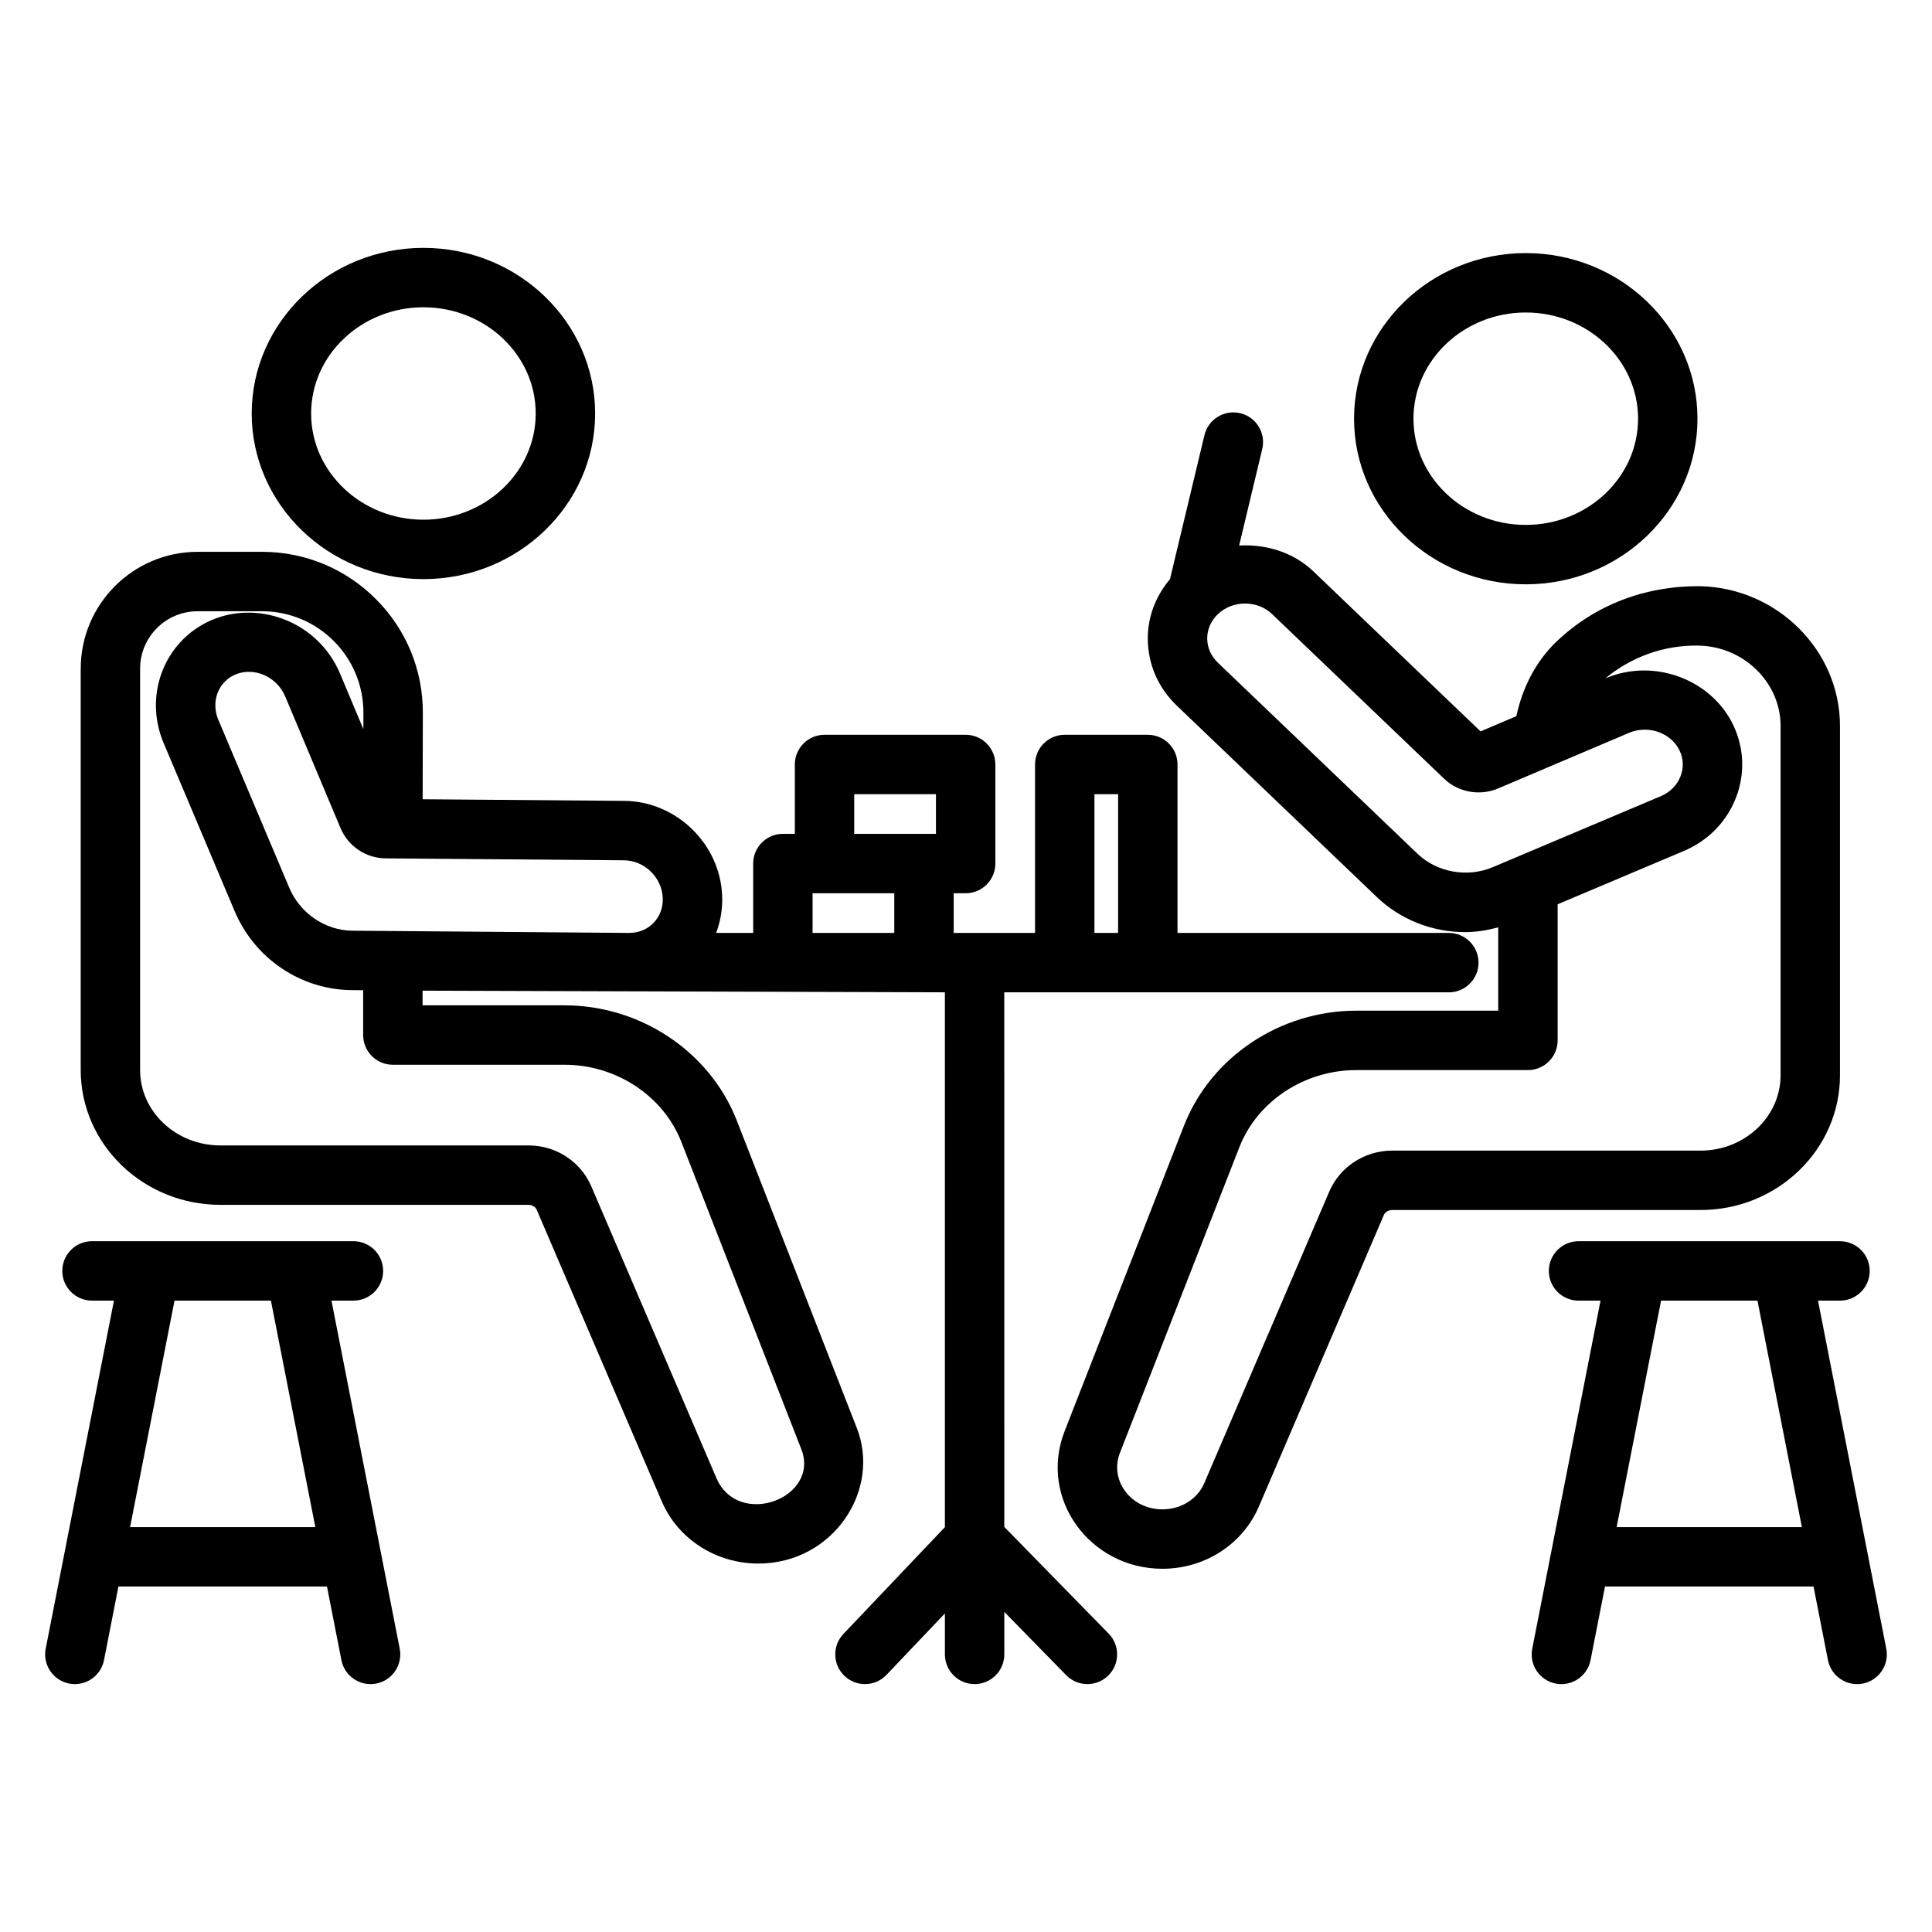 <?xml version="1.0" encoding="UTF-8"?>
<!-- Uploaded to: SVG Repo, www.svgrepo.com, Generator: SVG Repo Mixer Tools -->
<svg fill="#000000" width="800px" height="800px" version="1.1" viewBox="144 144 512 512" xmlns="http://www.w3.org/2000/svg">
 <g>
  <path d="m593.85 254.96c0-24.199-20.414-43.887-45.504-43.887-25.094 0-45.508 19.688-45.508 43.887 0 24.199 20.414 43.891 45.508 43.891 25.09 0.004 45.504-19.688 45.504-43.891zm-75.266 0c0-15.516 13.348-28.145 29.762-28.145 16.41 0 29.758 12.625 29.758 28.145 0 15.52-13.348 28.148-29.758 28.148s-29.762-12.625-29.762-28.148z"/>
  <path d="m256.21 297.47c25.094 0 45.508-19.691 45.508-43.891s-20.414-43.891-45.508-43.891c-25.09 0-45.504 19.691-45.504 43.891s20.414 43.891 45.504 43.891zm0-72.039c16.414 0 29.762 12.625 29.762 28.148 0 15.52-13.348 28.148-29.762 28.148-16.41 0-29.758-12.625-29.758-28.148 0-15.52 13.348-28.148 29.758-28.148z"/>
  <path d="m165.39 321.2v106.38c0 19.691 16.594 35.711 36.992 35.711h81.711c0.922 0 1.801 0.543 2.121 1.266l33.219 77.457c4.332 9.93 14.359 16.344 25.551 16.344 19.82 0 32.82-19.602 25.895-36.391l-31.703-81.215c-7.188-18.141-25.5-30.328-45.57-30.328h-37.621v-3.887c13.07 0.059 137.63 0.434 138.42 0.438v141.74l-26.887 28.293c-2.996 3.152-2.867 8.133 0.285 11.133 3.148 2.988 8.125 2.871 11.133-0.285l15.473-16.281v10.859c0 4.348 3.523 7.871 7.871 7.871s7.871-3.523 7.871-7.871v-11.262l16.398 16.766c3.035 3.106 8.027 3.16 11.133 0.121 3.109-3.039 3.164-8.023 0.121-11.133l-27.652-28.273-0.008-141.67h117.81c4.348 0 7.871-3.523 7.871-7.871s-3.523-7.871-7.871-7.871h-71.902v-44.641c0-4.348-3.523-7.871-7.871-7.871l-22.012-0.004c-4.348 0-7.871 3.523-7.871 7.871v44.641h-21.559v-10.512h3.172c4.348 0 7.871-3.523 7.871-7.871v-26.258c0-4.348-3.523-7.871-7.871-7.871h-37.398c-4.348 0-7.871 3.523-7.871 7.871v18.383h-3.168c-4.348 0-7.871 3.523-7.871 7.871v18.383h-9.812c1.16-3.059 1.711-6.363 1.59-9.766-0.496-13.801-12.133-25.113-25.941-25.227l-53.434-0.43 0.055-22.816c0.047-11.395-4.363-22.117-12.41-30.195-8.066-8.098-18.809-12.562-30.242-12.562l-17.059 0.004c-17.07 0-30.957 13.891-30.957 30.961zm268.65 33.266h6.269v36.77h-6.269zm-63.66 0h21.656v10.512h-21.656zm-11.039 26.258h21.652v10.512h-21.652zm-39.703 1.305c0.191 5.133-3.695 9.207-8.871 9.207h-0.082l-73.312-0.59c-7.148-0.055-13.859-4.613-16.699-11.34l-18.812-44.543c-2.129-5.059 0.199-10.359 4.758-12.109 4.824-1.852 10.707 0.629 12.953 5.883l14.66 34.898c2.047 4.848 6.75 8.004 11.973 8.043l63.102 0.508c5.5 0.043 10.137 4.551 10.332 10.043zm-79.328-49.078-0.012 4.281-6.231-14.836c-5.793-13.535-21.012-19.055-33.082-14.434-12.953 4.965-19.188 19.719-13.633 32.922l18.82 44.555c5.332 12.621 17.531 20.848 31.082 20.957l2.988 0.023v11.883c0 4.348 3.523 7.871 7.871 7.871h45.496c13.672 0 26.102 8.191 30.918 20.344l31.746 81.32c5.359 13.039-16.5 21.402-22.387 7.93l-33.223-77.465c-2.856-6.531-9.359-10.75-16.566-10.75h-81.715c-11.715 0-21.25-8.957-21.25-19.969v-106.38c0-8.387 6.828-15.215 15.215-15.215h17.051c14.891 0 26.965 12.055 26.91 26.965z"/>
  <path d="m472.68 253.5c-4.231-0.992-8.477 1.594-9.492 5.824l-9.129 38.156c-3.742 4.441-5.883 9.883-5.883 15.707 0 6.746 2.727 13.066 7.672 17.797l52.965 50.688c6.301 6.031 14.652 9.352 23.52 9.352 2.977 0 5.871-0.512 8.711-1.262v22.078h-37.613c-20.109 0-38.434 12.184-45.613 30.348l-31.711 81.16c-6.91 17.875 6.812 36.391 25.945 36.391 11.195 0 21.215-6.434 25.531-16.414l33.164-77.359c0.336-0.766 1.238-1.301 2.195-1.301h81.723c20.375 0 36.949-16.016 36.949-35.703v-92.59c0-19.988-16.641-36.598-37.105-37.023-14.367-0.125-27.637 4.856-37.895 14.559-0.082 0.074-0.16 0.145-0.238 0.223-5.324 5.148-8.902 12.047-10.523 19.66l-9.488 4.031-44.328-42.422c-5.227-5.012-12.516-7.227-19.648-6.832l6.117-25.574c1.012-4.234-1.594-8.48-5.824-9.492zm121.51 61.594c11.953 0.246 21.68 9.793 21.68 21.277v92.59c0 11.004-9.512 19.961-21.207 19.961h-81.719c-7.242 0-13.766 4.211-16.641 10.785l-33.18 77.391c-1.809 4.191-6.156 6.894-11.07 6.894-8.453 0-14.059-7.766-11.27-14.945l31.691-81.102c4.812-12.176 17.254-20.359 30.957-20.359h45.488c4.348 0 7.871-3.523 7.871-7.871v-36.07l33.48-14.145c6.426-2.727 11.32-7.742 13.789-14.129 2.394-6.207 2.176-12.945-0.613-18.973-5.586-12.07-20.727-18.156-33.84-12.691l-0.168 0.07c6.891-5.715 15.609-8.875 24.75-8.684zm-113.04-8.32 45.602 43.641c3.707 3.535 9.398 4.586 14.184 2.566l34.777-14.773c5.328-2.223 11.297 0.164 13.438 4.797 0.984 2.125 1.062 4.5 0.215 6.691-0.914 2.375-2.773 4.258-5.231 5.297l-44.551 18.82c-6.684 2.832-14.773 1.379-19.883-3.516l-52.965-50.691c-1.812-1.734-2.812-4.012-2.812-6.418 0-2.402 1-4.684 2.812-6.418 1.906-1.824 4.465-2.828 7.203-2.828 2.742-0.004 5.305 1 7.211 2.832z"/>
  <path d="m631.62 488.68c4.348 0 7.871-3.523 7.871-7.871s-3.523-7.871-7.871-7.871h-69.289c-4.348 0-7.871 3.523-7.871 7.871s3.523 7.871 7.871 7.871h5.824l-18.094 92.242c-0.836 4.266 1.945 8.402 6.211 9.242 0.512 0.102 1.02 0.145 1.523 0.145 3.688 0 6.981-2.602 7.719-6.359l3.824-19.508h55.266l3.824 19.508c0.738 3.754 4.027 6.359 7.719 6.359 0.5 0 1.012-0.047 1.523-0.145 4.266-0.84 7.047-4.973 6.211-9.242l-18.09-92.242zm-10.102 60.02h-49.09l11.773-60.02h25.547z"/>
  <path d="m162.32 590.16c0.512 0.102 1.02 0.145 1.523 0.145 3.688 0 6.981-2.602 7.719-6.359l3.824-19.508h55.266l3.824 19.508c0.738 3.754 4.027 6.359 7.719 6.359 0.5 0 1.012-0.047 1.523-0.145 4.266-0.84 7.047-4.973 6.211-9.242l-18.09-92.242h5.824c4.348 0 7.871-3.523 7.871-7.871 0-4.348-3.523-7.871-7.871-7.871h-69.285c-4.348 0-7.871 3.523-7.871 7.871 0 4.348 3.523 7.871 7.871 7.871l5.82 0.004-18.09 92.242c-0.836 4.266 1.945 8.402 6.211 9.238zm53.477-101.48 11.77 60.02h-49.09l11.773-60.02z"/>
 </g>
</svg>